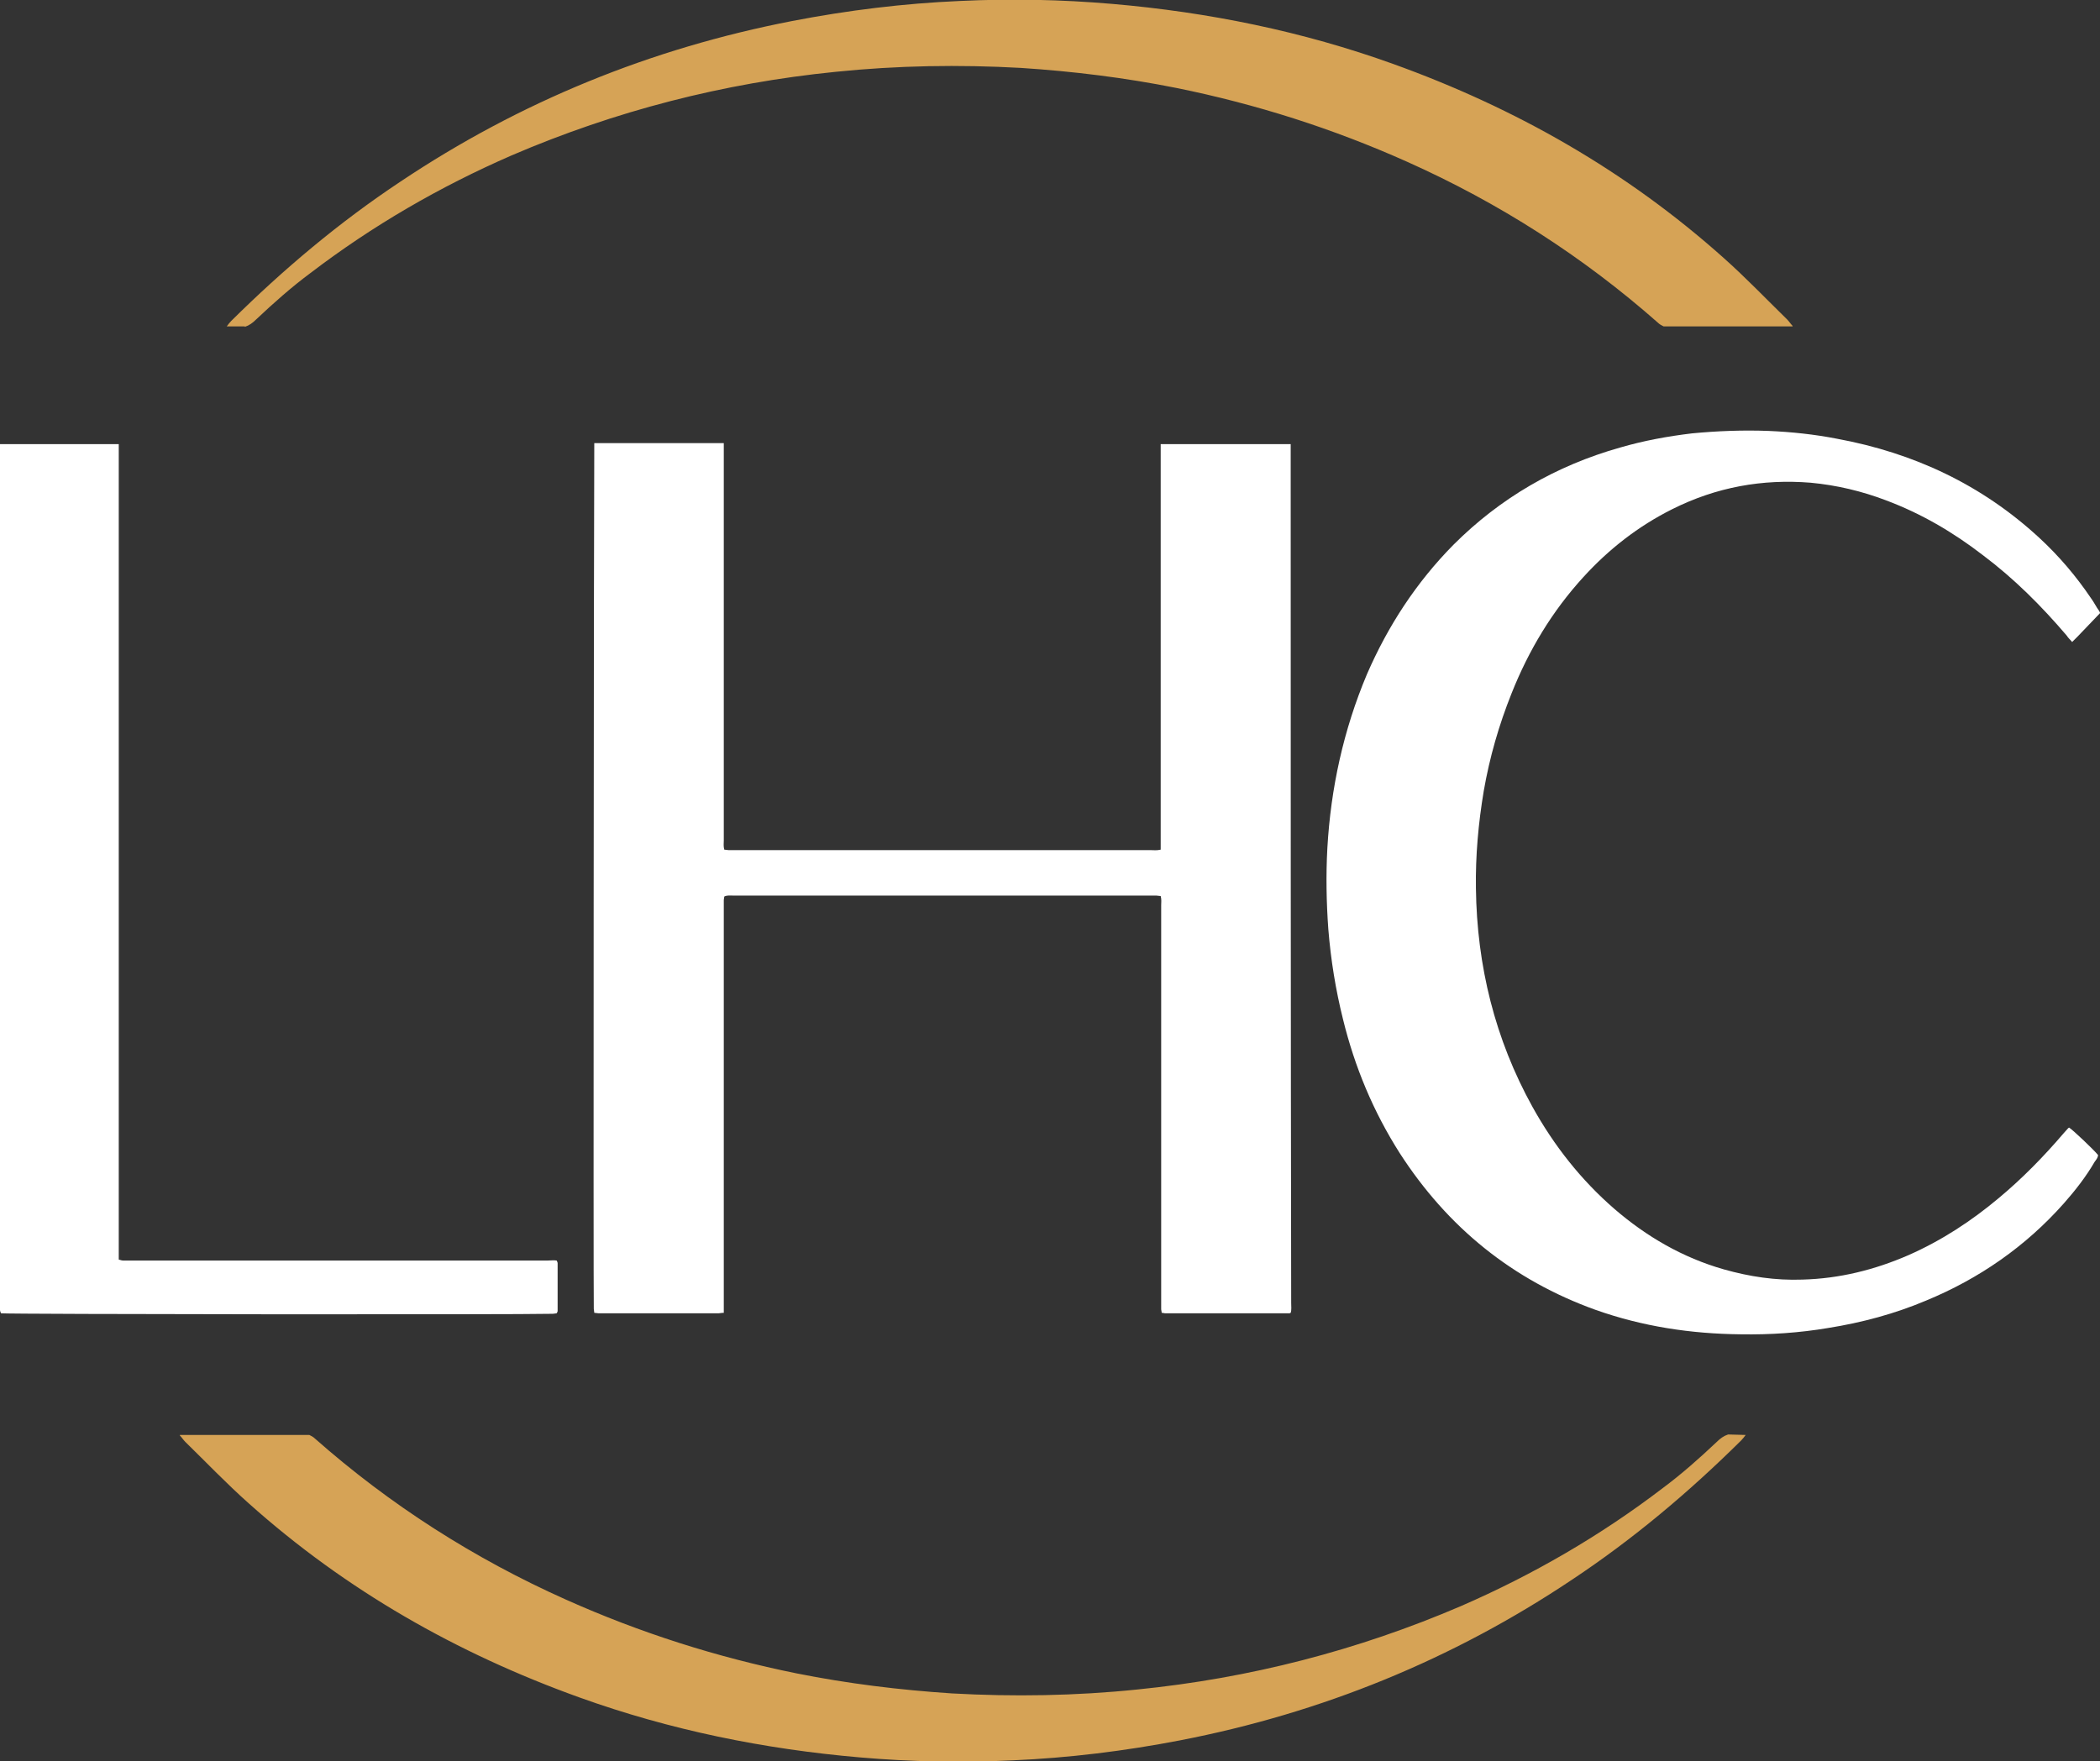 <?xml version="1.0" encoding="utf-8"?>
<!-- Generator: Adobe Illustrator 27.6.0, SVG Export Plug-In . SVG Version: 6.00 Build 0)  -->
<svg version="1.1" id="Ebene_2" xmlns="http://www.w3.org/2000/svg" xmlns:xlink="http://www.w3.org/1999/xlink" x="0px" y="0px"
	 viewBox="0 0 429.7 360.5" style="enable-background:new 0 0 429.7 360.5;" xml:space="preserve">
<rect x="0" y="0" width="429.7" height="360.5" fill="#333333" stroke="none"/>
<style type="text/css">
	.st0{fill:#FFFFFF;}
	.st1{fill:#D6A356;}
</style>
<g>
	<path class="st0" d="M429.7,125.5c-1.5,1.6-3.1,3.2-4.6,4.8c-0.3,0.3-0.7,0.7-1.1,1.1c-0.4-0.5-0.8-0.8-1.1-1.3
		c-5.2-6.1-10.8-11.7-17.2-16.5c-6.1-4.7-12.6-8.5-19.8-11.2c-5-1.9-10.1-3.1-15.4-3.6c-9.9-0.8-19.3,0.9-28.3,5.4
		c-7,3.5-13,8.2-18.2,13.9c-6.4,7-11.2,15-14.7,23.8c-2.6,6.5-4.5,13.1-5.7,20c-1.1,6.6-1.7,13.2-1.6,19.9
		c0.2,15.9,3.9,30.9,11.6,44.8c4.4,7.9,9.9,14.9,16.7,20.8c6.6,5.7,14,10,22.4,12.4c5.3,1.5,10.6,2.3,16.1,2.1
		c7.6-0.2,14.8-2,21.7-5c6.8-3,12.9-7,18.5-11.7c4.8-4,9.2-8.5,13.3-13.3c0.3-0.3,0.6-0.7,0.9-1c0.1-0.1,0.2-0.1,0.2-0.1
		c0.9,0.6,5,4.5,5.9,5.6c0,0.5-0.4,1-0.7,1.4c-1.8,3.1-4,5.9-6.3,8.5c-7.8,8.8-17.3,15.4-28.2,19.9c-6.4,2.7-13.1,4.5-20,5.6
		c-5.9,1-11.9,1.4-17.9,1.3c-10.2-0.1-20.1-1.6-29.7-5c-17-6.1-30.3-16.9-40.1-32.1c-5.4-8.5-9.2-17.6-11.6-27.4
		c-1.5-6-2.5-12.2-3-18.4c-0.4-5.5-0.5-11.1-0.2-16.6c0.7-12.3,3.3-24.2,8.1-35.6c4.3-9.9,10.1-18.8,17.7-26.5
		c9.6-9.6,21-16.2,34.1-19.9c4.8-1.4,9.7-2.3,14.7-2.9c5.2-0.5,10.5-0.7,15.7-0.5c4.7,0.2,9.4,0.7,14,1.6
		c15.7,2.9,29.6,9.4,41.4,20.3c4,3.7,7.5,7.8,10.6,12.4c0.6,0.8,1,1.7,1.6,2.5C429.7,125.3,429.7,125.4,429.7,125.5z"/>
	<g>
		<path class="st0" d="M112.1,258c-28.4,0-56.9,0-85.3,0c-0.5,0-1.1,0-1.6,0c-0.3,0-0.5-0.1-0.9-0.2c0-0.8,0-1.5,0-2.2
			c0-54,0-110,0-164c0-0.2,0-0.5,0-0.7H0c0,0.1,0,0.3,0,0.4C0,149.1,0,209,0,266.8c0,0.4,0,0.9,0,1.3c0,0.2,0.1,0.5,0.2,0.7
			c1.5,0.2,105.1,0.3,112.9,0.1c0.3,0,0.6-0.1,0.8-0.1c0.1-0.2,0.2-0.3,0.2-0.5c0-3.3,0-6.5,0-9.8c0-0.1-0.1-0.3-0.2-0.5
			C113.3,257.9,112.7,258,112.1,258z"/>
		<path class="st0" d="M264.1,91.4c0-0.2,0-0.3,0-0.5h-26.6c0,4,0,8.1,0,12.1c0,4.6,0,11.2,0,15.8c0,4.6,0,9.1,0,13.7
			c0,4.6,0,9.2,0,13.8s0,9.1,0,13.7c0,4.6,0,9.2,0,13.9c-0.8,0.2-1.4,0.1-2,0.1c-28.5,0-57,0-85.4,0c-0.3,0-0.7,0-1,0
			s-0.6-0.1-0.9-0.1c-0.2-0.7-0.1-1.3-0.1-1.9c0-26.2,0-54.5,0-80.7c0-0.2,0-0.4,0-0.6h-26.5c-0.1,17-0.2,173.9-0.1,177.2
			c0,0.2,0.1,0.5,0.1,0.8c0.3,0,0.6,0.1,0.9,0.1c8.2,0,16.3,0,24.5,0c0.3,0,0.6-0.1,1.1-0.1c0-0.7,0-1.3,0-2c0-27,0-53.9,0-80.9
			c0-0.5,0-1.1,0-1.6c0-0.2,0.1-0.5,0.1-0.7c0.6-0.3,1.2-0.2,1.8-0.2c28.6,0,57.2,0,85.7,0c0.3,0,0.6,0,0.9,0c0.3,0,0.6,0.1,0.9,0.1
			c0.2,0.7,0.1,1.3,0.1,1.9c0,27,0,54,0,81.1c0,0.5,0,1,0,1.5c0,0.3,0.1,0.5,0.1,0.8c0.3,0,0.5,0.1,0.7,0.1c8.5,0,16.9,0,25.4,0h0.1
			c0,0,0.1-0.1,0.2-0.1c0.2-0.6,0.1-1.3,0.1-2C264.1,208.9,264.1,149.1,264.1,91.4z"/>
	</g>
</g>
<path class="st1" d="M353.6,293.6c-0.9,0.3-1.6,0.8-2.4,1.6c-3.5,3.3-7.1,6.5-11,9.4c-12.7,9.7-26.5,17.7-41.2,24.1
	c-21.2,9.1-43.3,14.8-66.3,17.1c-12.6,1.3-25.3,1.5-37.9,0.8c-10.7-0.7-21.3-2-31.8-4.1c-16.3-3.3-32-8.3-47.2-15.1
	c-18.8-8.4-36-19.4-51.4-33c-0.3-0.3-0.7-0.5-1.1-0.7H36.8v0.1c0.4,0.4,0.7,0.9,1.1,1.3c4.3,4.2,8.5,8.6,13,12.6
	c19.9,17.8,42.6,30.7,67.6,39.7c18.6,6.7,37.8,10.6,57.5,12.3c10.4,0.9,20.8,1.1,31.2,0.6c11.5-0.5,22.9-1.9,34.3-4.1
	c28.9-5.6,55.7-16.5,80.2-32.9c12.5-8.3,23.9-17.9,34.6-28.5c0.3-0.3,0.6-0.7,0.9-1.1L353.6,293.6L353.6,293.6z"/>
<path class="st1" d="M50.1,66.9c0.9-0.3,1.6-0.8,2.4-1.6c3.5-3.3,7.1-6.5,11-9.4c12.7-9.7,26.5-17.7,41.2-24.1
	C125.9,22.7,148,17,171,14.7c12.6-1.3,25.3-1.5,37.9-0.8c10.7,0.7,21.3,2,31.8,4.1c16.3,3.3,32,8.3,47.2,15.1
	c18.8,8.4,36,19.4,51.4,33c0.3,0.3,0.7,0.5,1.1,0.7h26.4v-0.1c-0.4-0.4-0.7-0.9-1.1-1.3c-4.3-4.2-8.5-8.6-13-12.6
	c-19.9-17.8-42.6-30.7-67.6-39.7c-18.6-6.7-37.8-10.6-57.5-12.3c-10.4-0.9-20.8-1.1-31.2-0.6c-11.5,0.5-22.9,1.9-34.3,4.1
	c-28.9,5.6-55.7,16.5-80.2,32.9C69.4,45.5,58,55.1,47.3,65.7c-0.3,0.3-0.6,0.7-0.9,1.1h3.7V66.9z"/>
</svg>
